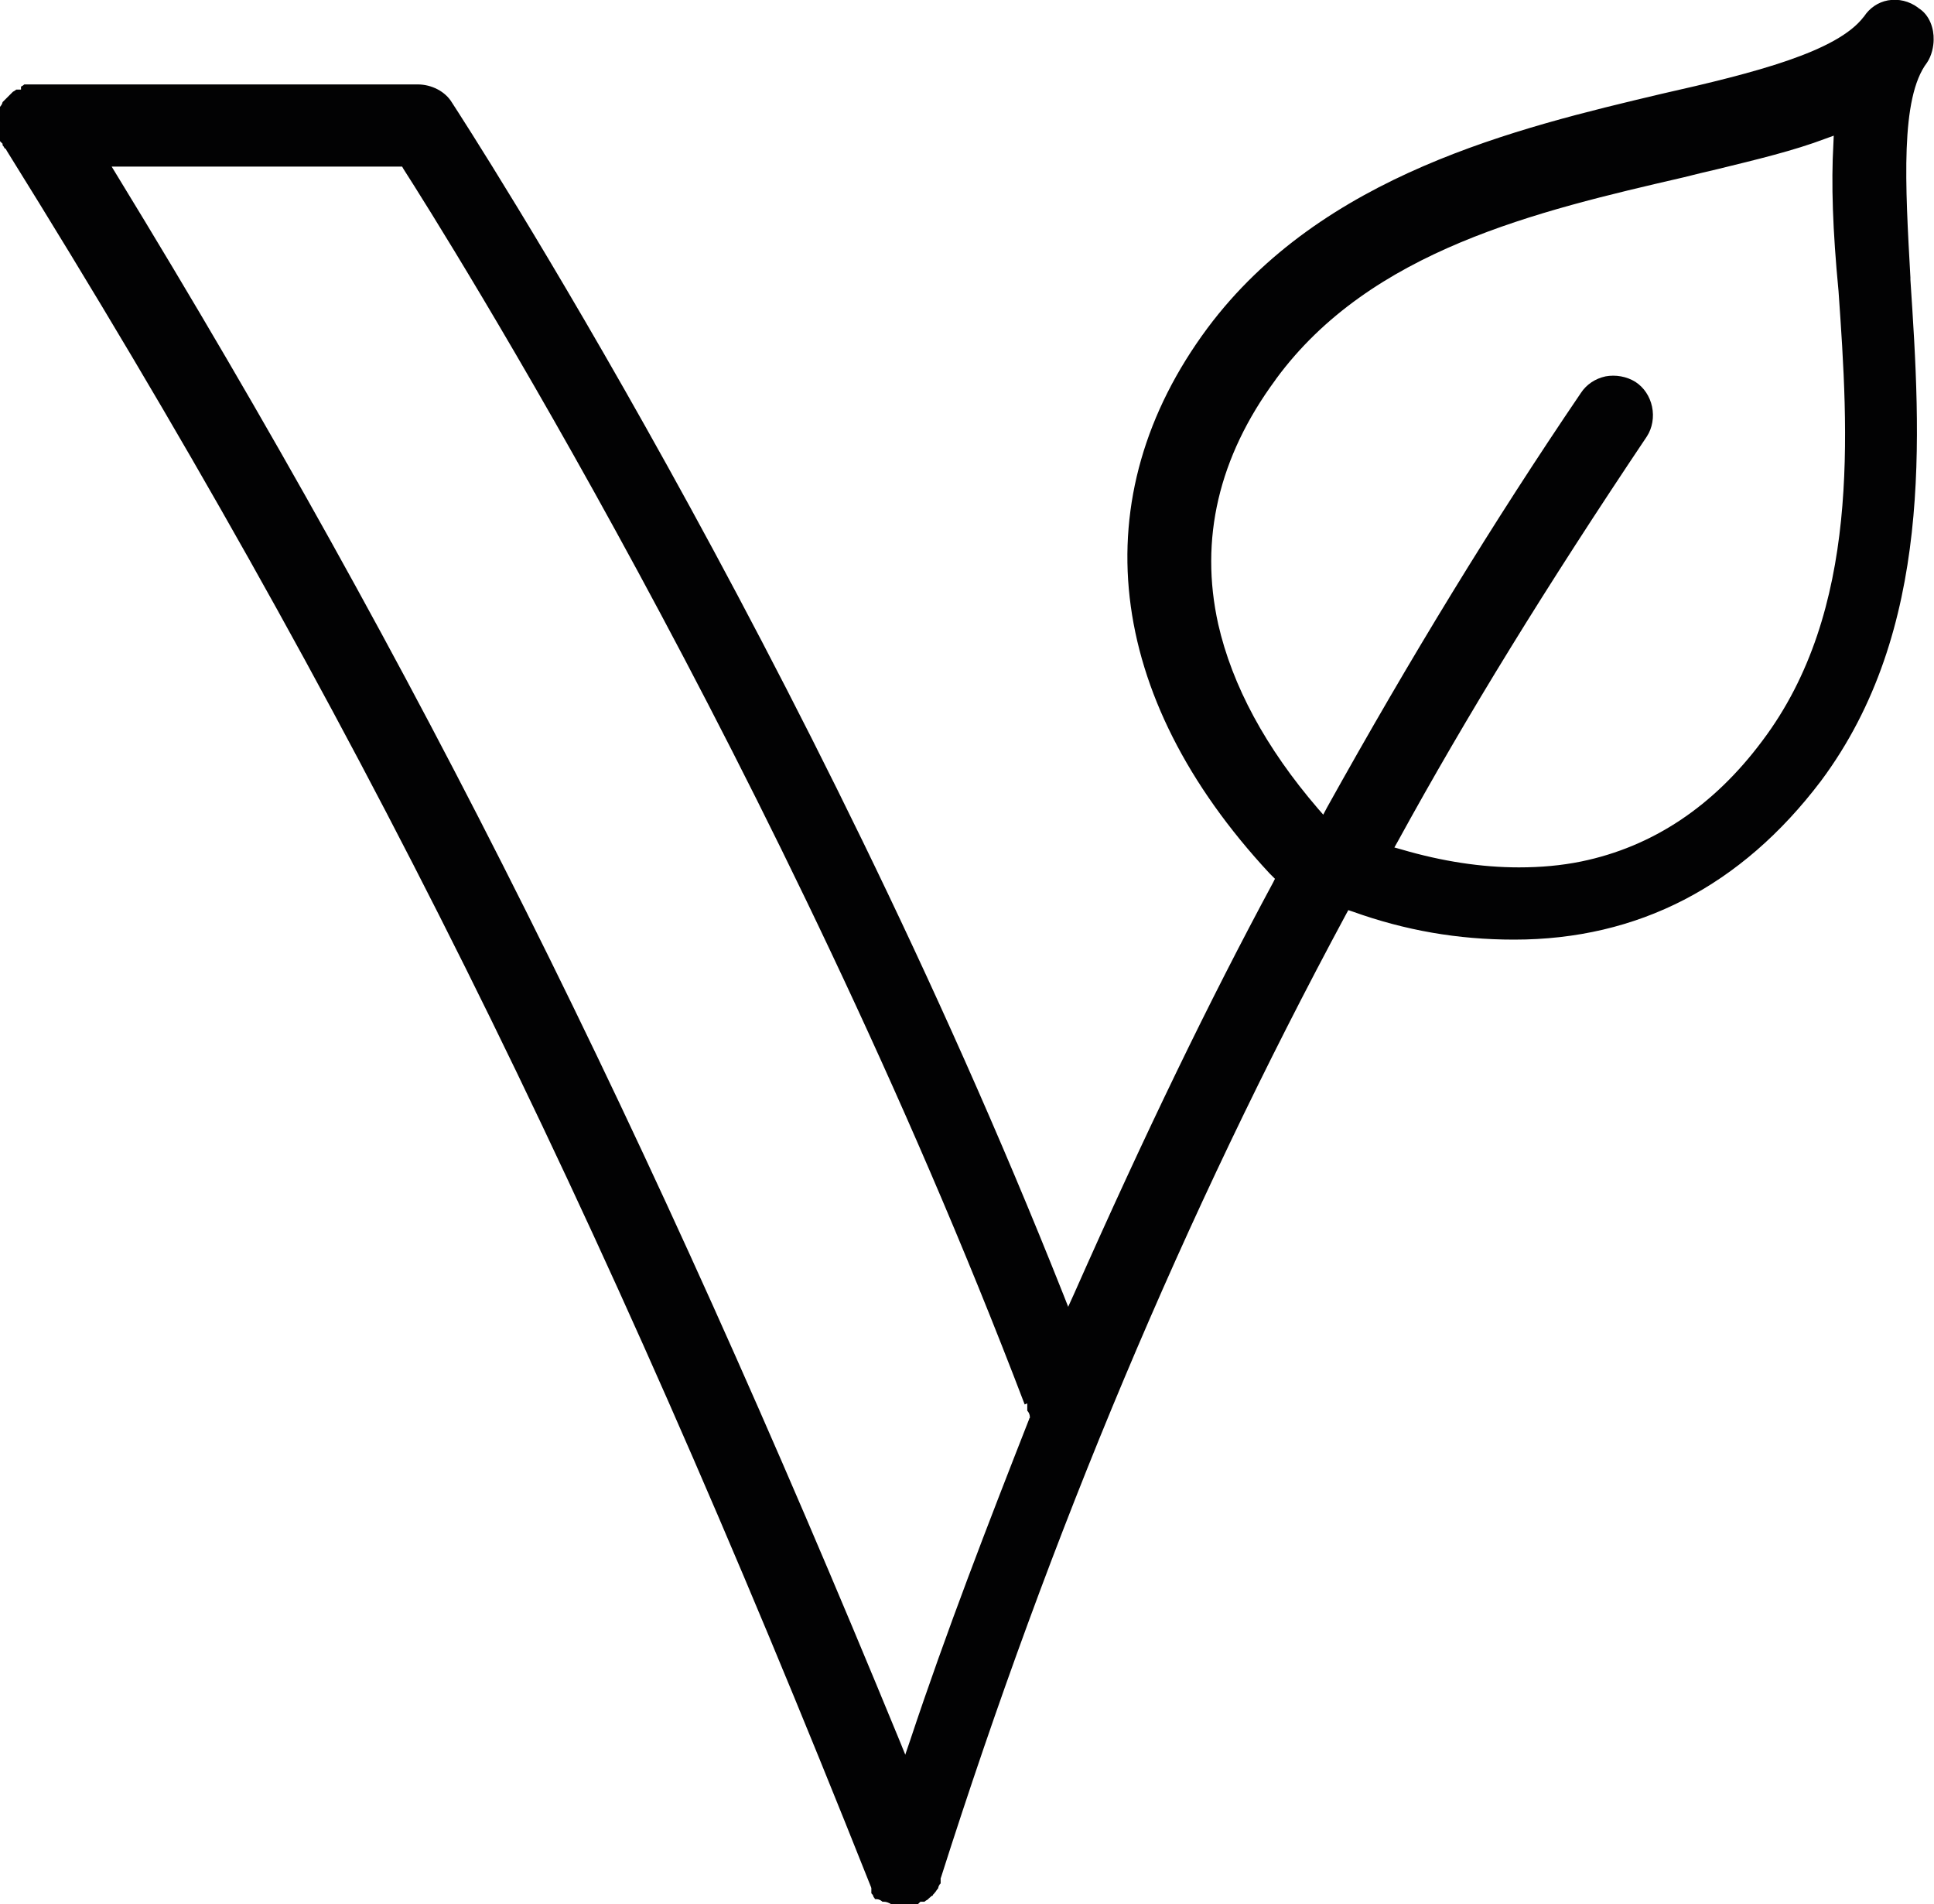 <?xml version="1.0" encoding="utf-8"?>
<!-- Generator: Adobe Illustrator 24.2.3, SVG Export Plug-In . SVG Version: 6.00 Build 0)  -->
<svg version="1.1" id="Ebene_1" xmlns="http://www.w3.org/2000/svg" xmlns:xlink="http://www.w3.org/1999/xlink" x="0px" y="0px"
	 viewBox="0 0 524.7 516.6" style="enable-background:new 0 0 524.7 516.6;" xml:space="preserve">
<style type="text/css">
	.st0{fill:#020203;}
</style>
<path class="st0" d="M520.5,2.2l-0.1-0.1c-2.4-1.8-5.3-2.5-8.2-2c-2.7,0.5-5,2.1-6.5,4.4l-0.1,0.1c-7.2,9.4-29.2,15.1-55,20.9
	c-38.8,9.2-91.9,21.8-123,63.5c-34,45.8-27.9,99.8,16.8,147.9l1.5,1.5l-0.5,1c-17.4,32.3-34.6,67.8-54.1,111.8l-1.5,3.3l-1.3-3.3
	c-69.1-174.1-162-317.4-165.9-323.4c-1.8-3-5.5-4.9-9.3-4.9l-106.7,0c-0.2,0.2-0.5,0.4-0.9,0.6v0.8H4.4c-0.2,0.2-0.5,0.4-0.9,0.6
	l-2.8,2.8C0.6,28.2,0.4,28.5,0,29v2.9c0,0.9,0,1.5,0,2l0,4.3c0,0,0,0.1,0,0.1c0.1,0.1,0.2,0.2,0.3,0.3L0.7,39v0.4
	c0.2,0.2,0.4,0.5,0.6,0.9h0.2L1.9,41c93.8,150.7,159.6,282.8,234.4,470.9l0.1,0.3v1.4c0.2,0.2,0.5,0.5,0.6,1
	c0.2,0.2,0.3,0.4,0.4,0.6h0.3c0.9,0,1.4,0.4,1.7,0.7h0.4c0.7,0,1.3,0.3,1.7,0.5c0.1,0.1,0.4,0.2,0.4,0.2l7,0c0,0,0.1,0,0.1,0
	c0.1-0.1,0.2-0.2,0.3-0.3l0.4-0.4h1.1c0.2-0.2,0.5-0.4,0.9-0.6l0.4-0.4c0.4-0.4,0.7-0.6,1-0.7V514l0.4-0.4c0.1-0.1,0.2-0.3,0.4-0.5
	c0.1-0.2,0.3-0.5,0.6-0.8c0.1-0.7,0.5-1.2,0.7-1.4v-1.4l0.1-0.2c30-94.2,65.9-179.6,109.9-261.3l0.6-1.1l1.2,0.4
	c14.2,5.1,28.5,7.6,43.8,7.6c33.6,0,61.6-14.5,83.2-43c30.6-41,27.1-93.6,24.3-136l0-0.6c-1.4-25.1-2.8-48.7,4.5-58.3
	c1.3-1.9,1.8-4.5,1.8-6.2C524.7,7.9,523.6,4.1,520.5,2.2z M279.3,384.7l-0.1,0.3c-11.1,28.3-22.5,57.7-32.3,87.2l-1.3,3.8l-1.5-3.7
	C175.1,304.5,113.6,181.5,31.7,47.5l-1.4-2.3h78.8l0.4,0.7C119.9,62.1,212.5,209.2,278,381l0.7-0.3l0,2c0.3,0.3,0.7,0.9,0.7,1.7
	V384.7z M478.1,201c-13.2,17.7-29.7,28.7-49.1,32.7c-5.4,1.1-11,1.6-16.9,1.6c-10.1,0-20.8-1.6-32-4.9l-1.8-0.5l0.9-1.6
	c18.8-34.3,40.3-69.2,67.6-109.9c1.5-2.3,2-5.3,1.4-8.1c-0.6-2.8-2.2-5.2-4.5-6.7c-2.4-1.5-5.4-2-8.1-1.5c-2.8,0.6-5.2,2.2-6.7,4.5
	c-23.7,34.9-46.2,71.7-68.9,112.5l-1,1.9l-1.4-1.6c-14.2-16.5-23.3-33.4-27.1-50.1c-5.1-23,0.1-45.3,15.5-66.2l0.2-0.3
	c25.7-35,70.8-45.5,110.6-54.7c3.1-0.8,6.1-1.5,9.1-2.2c10.6-2.6,20.7-5,29.4-8.3l2.2-0.8l-0.1,2.3c-0.6,10.6-0.2,23.3,1.4,39.9
	C501.5,117.6,504.8,165.6,478.1,201z"/>
</svg>
